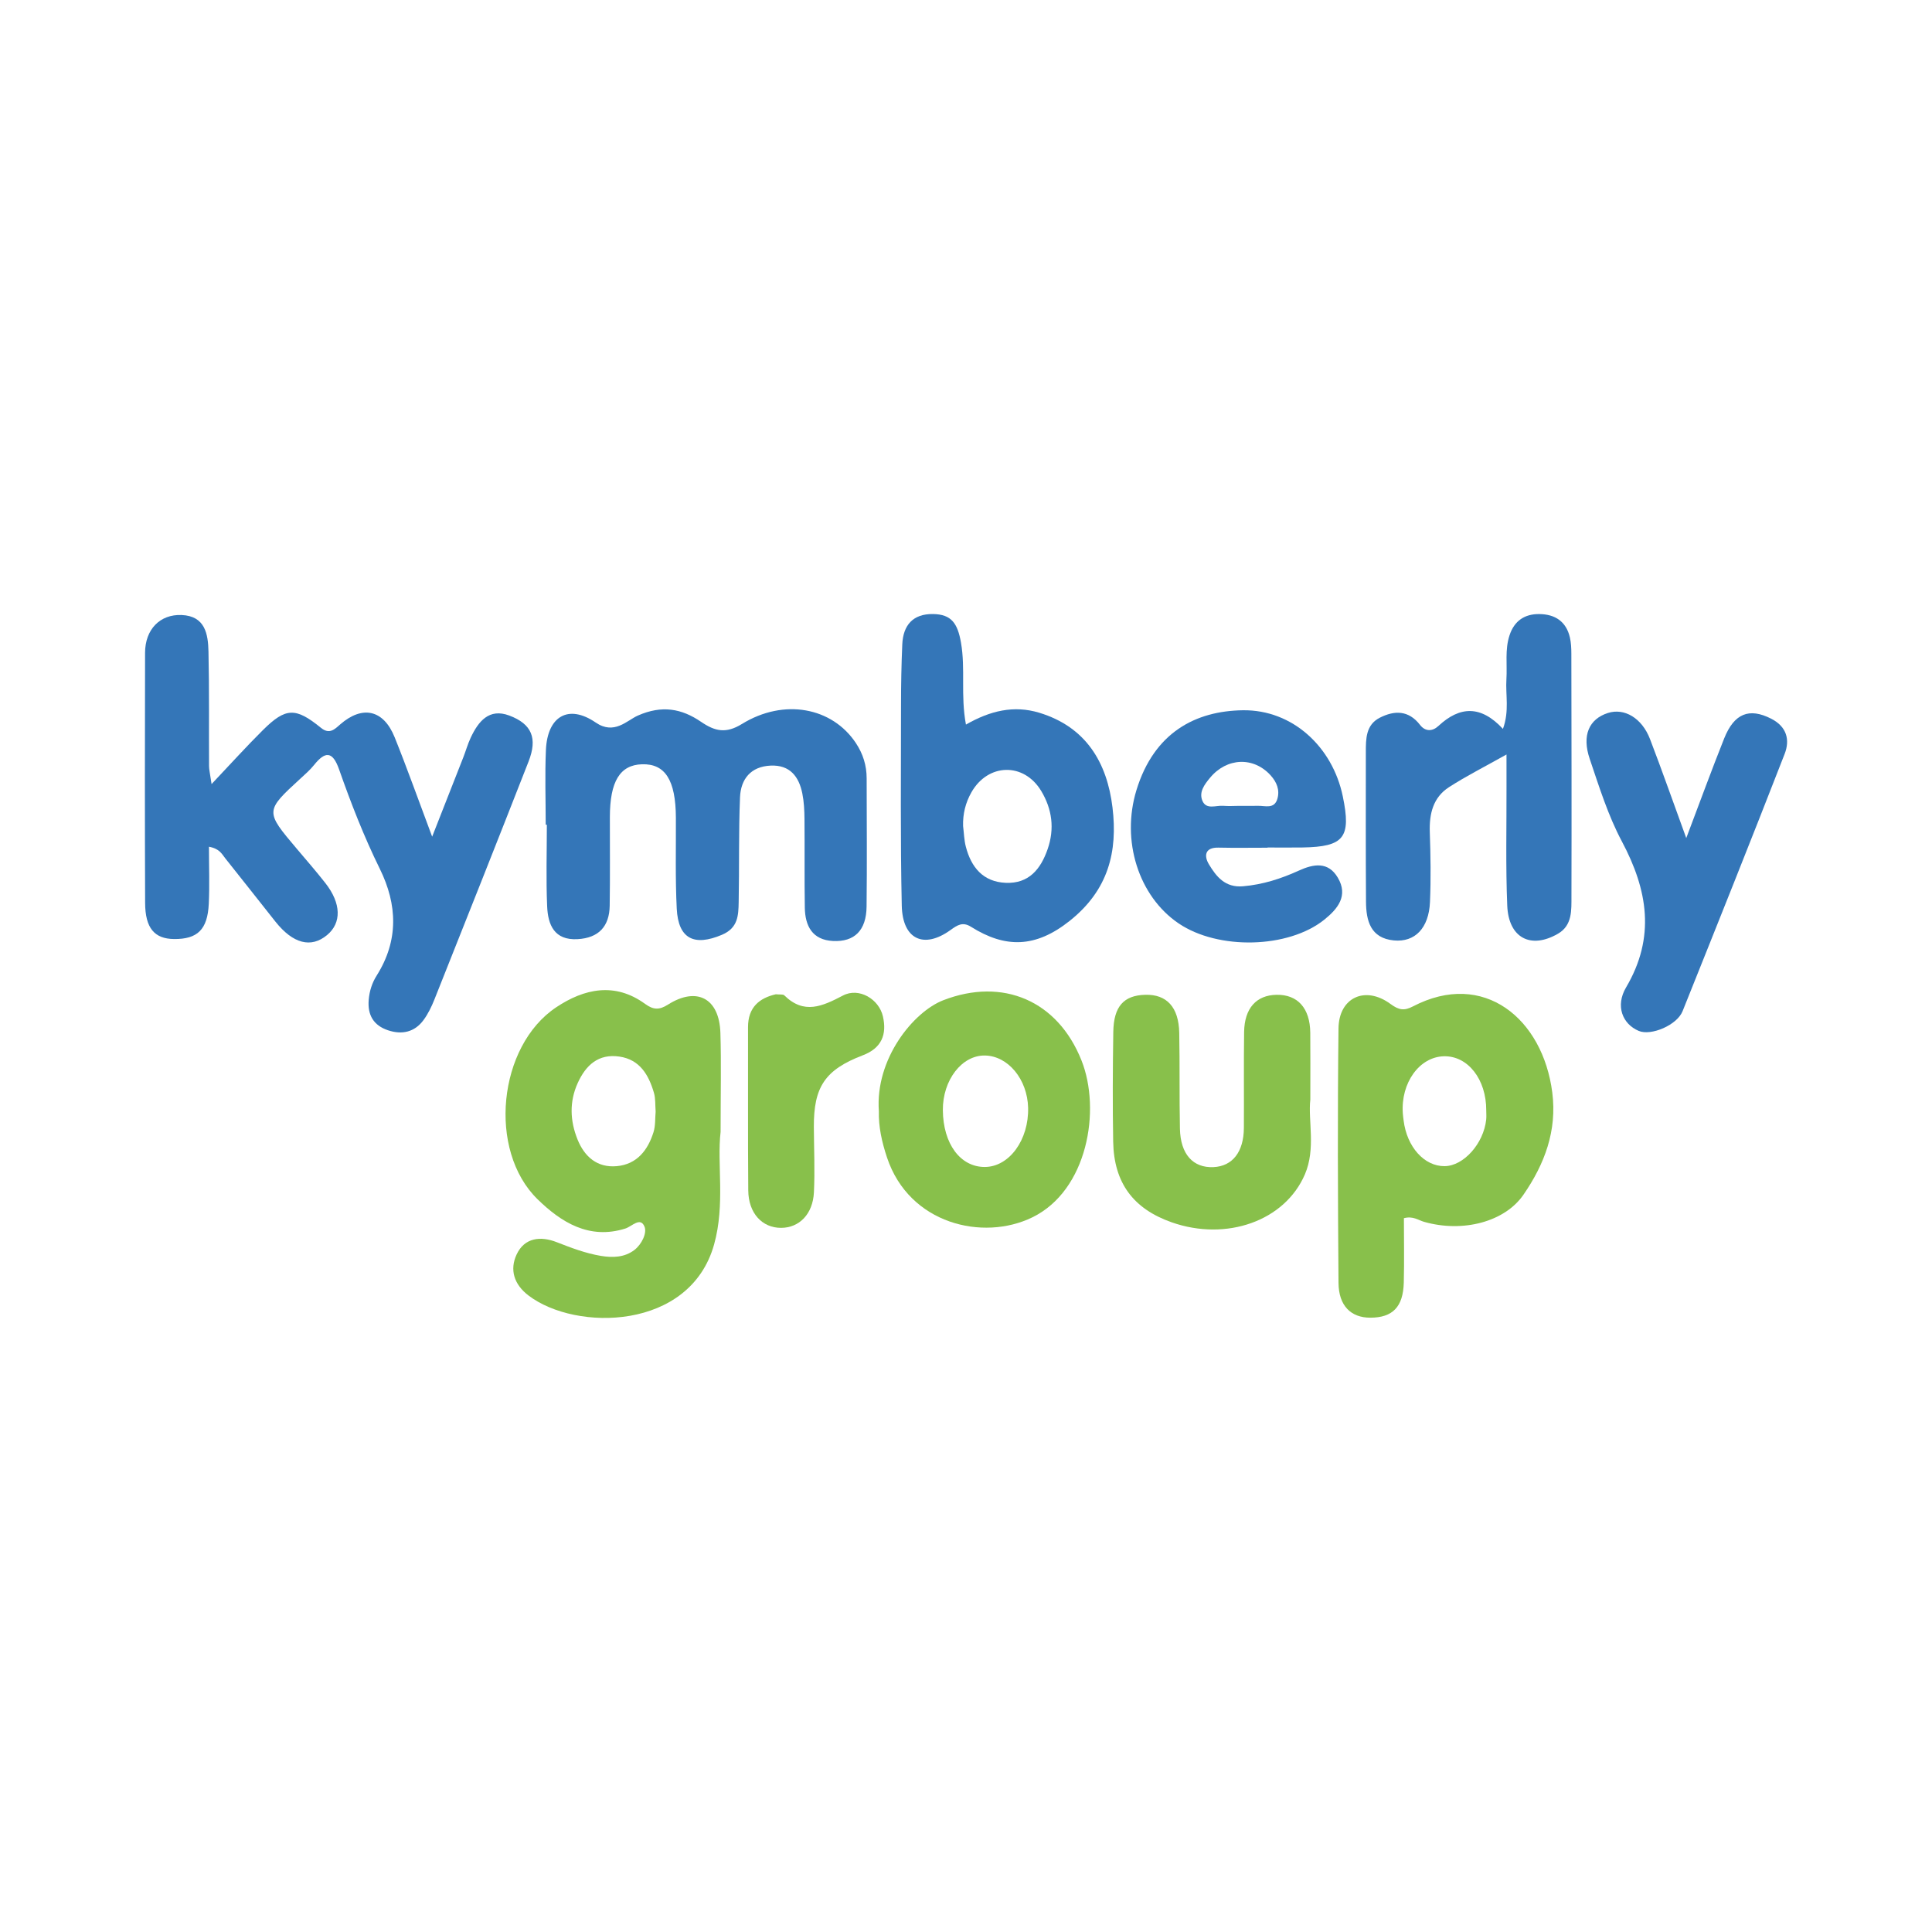 <?xml version="1.0" encoding="utf-8"?>
<!-- Generator: Adobe Illustrator 17.0.0, SVG Export Plug-In . SVG Version: 6.00 Build 0)  -->
<!DOCTYPE svg PUBLIC "-//W3C//DTD SVG 1.1//EN" "http://www.w3.org/Graphics/SVG/1.1/DTD/svg11.dtd">
<svg version="1.1" id="Layer_1" xmlns="http://www.w3.org/2000/svg" xmlns:xlink="http://www.w3.org/1999/xlink" x="0px" y="0px"
	 width="200px" height="200px" viewBox="0 0 200 200" enable-background="new 0 0 200 200" xml:space="preserve">

<path fill="#3476B8" d="M21.631,87.654c0,2.074,0.074,3.997-0.018,5.911c-0.128,2.667-1.171,3.664-3.594,3.643
	c-2.029-0.018-2.986-1.129-2.996-3.746c-0.032-8.629-0.029-17.257-0.006-25.886c0.007-2.419,1.545-4.005,3.787-3.91
	c2.433,0.103,2.738,1.965,2.778,3.79c0.088,3.95,0.038,7.902,0.058,11.854c0.002,0.366,0.099,0.732,0.262,1.856
	c2.038-2.151,3.634-3.923,5.326-5.599c2.35-2.329,3.375-2.36,6-0.22c0.887,0.723,1.435,0.126,1.986-0.354
	c2.294-2.002,4.483-1.546,5.641,1.329c1.286,3.193,2.437,6.441,3.882,10.29c1.225-3.118,2.229-5.664,3.225-8.214
	c0.264-0.675,0.46-1.381,0.767-2.035c0.79-1.682,1.898-3.075,3.986-2.293c2.352,0.881,2.942,2.358,2.002,4.763
	c-3.216,8.226-6.481,16.433-9.748,24.639c-0.296,0.743-0.656,1.488-1.127,2.127c-0.925,1.254-2.23,1.536-3.668,1.057
	c-1.498-0.499-2.141-1.576-2.003-3.164c0.079-0.911,0.346-1.746,0.823-2.501c2.288-3.627,2.153-7.341,0.323-11.055
	c-1.642-3.334-2.984-6.786-4.212-10.281c-0.673-1.914-1.434-1.91-2.604-0.451c-0.401,0.5-0.893,0.93-1.368,1.365
	c-3.706,3.402-3.706,3.398-0.388,7.319c0.989,1.169,1.995,2.325,2.94,3.53c1.647,2.1,1.691,4.122,0.171,5.382
	c-1.656,1.374-3.523,0.895-5.34-1.389c-1.741-2.188-3.461-4.392-5.208-6.575C22.971,88.416,22.737,87.855,21.631,87.654z"/>
<path fill="#88C04B" d="M74.596,117.174c-0.386,3.317,0.489,7.481-0.671,11.645c-2.482,8.913-14.305,9.033-19.216,5.29
	c-1.499-1.143-1.972-2.665-1.224-4.256c0.815-1.736,2.472-1.918,4.147-1.263c1.493,0.584,2.981,1.152,4.568,1.418
	c1.227,0.206,2.452,0.162,3.462-0.603c0.764-0.579,1.334-1.761,1.057-2.425c-0.437-1.046-1.29-0.021-1.985,0.198
	c-3.746,1.18-6.654-0.655-9.09-3.036c-5.179-5.065-4.095-15.848,1.936-19.869c2.899-1.933,6.075-2.624,9.2-0.35
	c0.858,0.625,1.472,0.642,2.362,0.077c2.996-1.9,5.325-0.659,5.434,2.927C74.672,110.064,74.596,113.207,74.596,117.174z
	 M67.872,115.066c-0.054-0.667,0-1.338-0.177-1.941c-0.542-1.842-1.451-3.437-3.573-3.748c-2.172-0.319-3.476,0.887-4.313,2.73
	c-0.881,1.938-0.802,3.914-0.025,5.845c0.723,1.796,2.046,2.953,4.066,2.768c2.085-0.19,3.217-1.652,3.803-3.525
	C67.863,116.521,67.808,115.764,67.872,115.066z"/>
<path fill="#3476B8" d="M56.491,85.374c0-2.579-0.09-5.161,0.022-7.735c0.153-3.489,2.322-4.782,5.156-2.842
	c1.92,1.314,3.233-0.224,4.359-0.721c2.503-1.105,4.543-0.72,6.537,0.641c1.462,0.998,2.588,1.245,4.243,0.227
	c4.354-2.678,9.345-1.721,11.797,1.984c0.737,1.115,1.11,2.315,1.111,3.639c0.005,4.431,0.046,8.862-0.008,13.292
	c-0.03,2.448-1.245,3.665-3.48,3.552c-2.13-0.108-2.883-1.549-2.913-3.447c-0.049-3.062-0.005-6.125-0.034-9.187
	c-0.008-0.881-0.051-1.777-0.224-2.638c-0.353-1.757-1.29-2.97-3.274-2.884c-2.065,0.09-3.098,1.402-3.176,3.281
	c-0.15,3.621-0.067,7.251-0.139,10.876c-0.027,1.354-0.066,2.649-1.722,3.353c-2.88,1.225-4.531,0.434-4.689-2.702
	c-0.158-3.136-0.072-6.284-0.089-9.427c-0.02-3.874-1.106-5.589-3.502-5.519c-2.285,0.067-3.327,1.771-3.332,5.46
	c-0.005,3.06,0.029,6.121-0.018,9.181c-0.032,2.139-1.136,3.341-3.326,3.463c-2.415,0.135-3.066-1.491-3.148-3.39
	c-0.122-2.813-0.032-5.636-0.032-8.455C56.571,85.374,56.531,85.374,56.491,85.374z"/>
<path fill="#88C04B" d="M145.332,126.106c0,2.181,0.044,4.42-0.012,6.656c-0.063,2.536-1.159,3.643-3.465,3.645
	c-1.999,0.002-3.275-1.227-3.293-3.604c-0.068-8.78-0.105-17.561-0.001-26.339c0.038-3.207,2.764-4.46,5.379-2.536
	c0.876,0.645,1.426,0.725,2.323,0.257c7.35-3.832,13.456,1.3,14.428,8.91c0.507,3.971-0.795,7.41-2.989,10.59
	c-1.934,2.803-6.267,3.946-10.285,2.799C146.818,126.313,146.282,125.856,145.332,126.106z M153.855,114.942
	c0.01-3.209-1.901-5.646-4.368-5.597c-2.547,0.05-4.497,2.755-4.266,5.924c0.017,0.24,0.051,0.478,0.08,0.717
	c0.337,2.75,2.144,4.76,4.256,4.734c1.959-0.024,4.023-2.331,4.293-4.816C153.885,115.587,153.855,115.263,153.855,114.942z"/>
<path fill="#3476B8" d="M99.994,75.008c2.513-1.439,4.956-2.022,7.581-1.228c4.857,1.471,7.032,5.172,7.591,9.811
	c0.548,4.548-0.41,8.535-4.428,11.733c-3.543,2.82-6.678,2.845-10.222,0.616c-0.864-0.543-1.41-0.174-2.131,0.344
	c-2.761,1.985-4.957,0.96-5.034-2.535c-0.152-6.919-0.08-13.843-0.078-20.765c0.001-2.092,0.039-4.185,0.131-6.275
	c0.087-1.991,1.107-3.173,3.182-3.144c1.906,0.027,2.545,0.962,2.895,2.959C99.958,69.253,99.427,71.961,99.994,75.008z
	 M99.698,85.504c0.09,0.715,0.104,1.45,0.284,2.142c0.553,2.135,1.786,3.646,4.132,3.744c2.386,0.099,3.612-1.404,4.335-3.481
	c0.738-2.121,0.467-4.146-0.661-6.024c-1.79-2.982-5.511-2.892-7.23,0.139C99.95,83.094,99.663,84.257,99.698,85.504z"/>
<path fill="#3476B8" d="M155.952,78.105c-2.251,1.266-4.168,2.228-5.959,3.386c-1.64,1.06-2.046,2.754-1.981,4.651
	c0.083,2.412,0.122,4.833,0.018,7.243c-0.116,2.686-1.551,4.178-3.741,3.967c-2.409-0.232-2.868-2.03-2.881-4.009
	c-0.033-5.154-0.019-10.308-0.017-15.463c0-1.386-0.009-2.841,1.445-3.582c1.521-0.775,2.985-0.785,4.165,0.745
	c0.545,0.707,1.285,0.684,1.9,0.112c2.211-2.06,4.393-2.168,6.682,0.299c0.682-1.857,0.259-3.519,0.36-5.129
	c0.096-1.52-0.17-3.062,0.322-4.556c0.493-1.496,1.557-2.22,3.092-2.201c1.629,0.019,2.778,0.77,3.159,2.427
	c0.124,0.542,0.148,1.116,0.15,1.676c0.015,8.376,0.034,16.751,0.01,25.127c-0.004,1.42,0.099,2.994-1.39,3.858
	c-2.82,1.637-5.118,0.441-5.256-2.899c-0.17-4.101-0.065-8.213-0.077-12.32C155.95,80.484,155.952,79.53,155.952,78.105z"/>
<path fill="#3476B8" d="M131.214,87.755c-1.694,0-3.388,0.029-5.081-0.009c-1.444-0.032-1.489,0.892-0.991,1.72
	c0.765,1.272,1.677,2.441,3.53,2.282c2.051-0.176,3.941-0.783,5.782-1.623c1.524-0.695,3.033-0.961,4.033,0.726
	c1.11,1.873,0.003,3.227-1.391,4.349c-3.722,2.996-10.985,3.166-15.08,0.394c-4.16-2.816-5.973-8.578-4.37-13.805
	c1.831-5.973,6.136-8.203,11.029-8.263c5.114-0.063,9.263,3.777,10.328,8.904c0.888,4.272,0.141,5.228-4.16,5.301
	c-1.209,0.02-2.419,0.003-3.629,0.003C131.214,87.741,131.214,87.748,131.214,87.755z M128.296,83.422
	c0.64,0,1.279,0.013,1.919-0.003c0.753-0.019,1.701,0.367,2.019-0.726c0.266-0.914-0.066-1.727-0.695-2.424
	c-1.771-1.961-4.541-1.847-6.278,0.249c-0.579,0.699-1.165,1.477-0.791,2.373c0.401,0.961,1.4,0.466,2.149,0.526
	C127.174,83.462,127.737,83.427,128.296,83.422z"/>
<path fill="#88C04B" d="M90.98,115.033c-0.399-5.4,3.56-10.288,6.675-11.492c6.156-2.38,11.84,0.039,14.303,6.239
	c2.033,5.12,0.635,13.444-5.091,16.239c-5.118,2.498-12.743,0.69-15.039-6.179C91.277,118.194,90.937,116.61,90.98,115.033z
	 M97.604,114.921c0.027,3.488,1.812,5.899,4.354,5.883c2.522-0.016,4.556-2.808,4.472-6.137c-0.074-2.941-2.079-5.363-4.472-5.401
	C99.572,109.227,97.579,111.816,97.604,114.921z"/>
<path fill="#3476B8" d="M174.561,86.757c1.422-3.753,2.623-7.049,3.922-10.306c1.048-2.628,2.614-3.195,4.857-2.058
	c1.644,0.833,1.967,2.212,1.406,3.654c-3.462,8.901-7.013,17.768-10.567,26.633c-0.578,1.443-3.262,2.578-4.539,2.038
	c-1.691-0.715-2.434-2.593-1.308-4.504c3.062-5.196,2.247-10.074-0.44-15.12c-1.427-2.679-2.346-5.646-3.327-8.54
	c-0.827-2.44-0.062-4.119,1.879-4.744c1.705-0.549,3.527,0.514,4.367,2.703C172.047,79.737,173.191,82.999,174.561,86.757z"/>
<path fill="#88C04B" d="M135.644,113.834c-0.246,2.156,0.585,5.066-0.561,7.734c-2.079,4.84-8.136,6.952-13.785,4.968
	c-3.98-1.398-5.987-4.086-6.062-8.346c-0.066-3.788-0.046-7.579,0.012-11.367c0.041-2.646,1.084-3.785,3.312-3.843
	c2.22-0.058,3.463,1.279,3.515,3.943c0.065,3.304,0.003,6.611,0.071,9.916c0.055,2.652,1.361,4.081,3.481,3.98
	c1.963-0.094,3.124-1.572,3.139-4.063c0.02-3.305-0.022-6.612,0.024-9.916c0.035-2.467,1.262-3.822,3.357-3.859
	c2.189-0.038,3.468,1.385,3.492,3.934C135.66,109.01,135.644,111.107,135.644,113.834z"/>
<path fill="#88C04B" d="M80.314,102.927c0.412,0.045,0.742-0.021,0.876,0.111c2.042,2.009,3.927,1.142,6.077,0.017
	c1.656-0.866,3.726,0.368,4.134,2.167c0.416,1.835-0.103,3.266-2.076,4.019c-3.93,1.5-5.098,3.288-5.075,7.428
	c0.013,2.253,0.116,4.511,0.007,6.758c-0.109,2.261-1.519,3.674-3.394,3.68c-1.962,0.007-3.383-1.518-3.403-3.87
	c-0.047-5.634-0.009-11.269-0.024-16.904C77.433,104.265,78.618,103.316,80.314,102.927z"/>
</svg>
